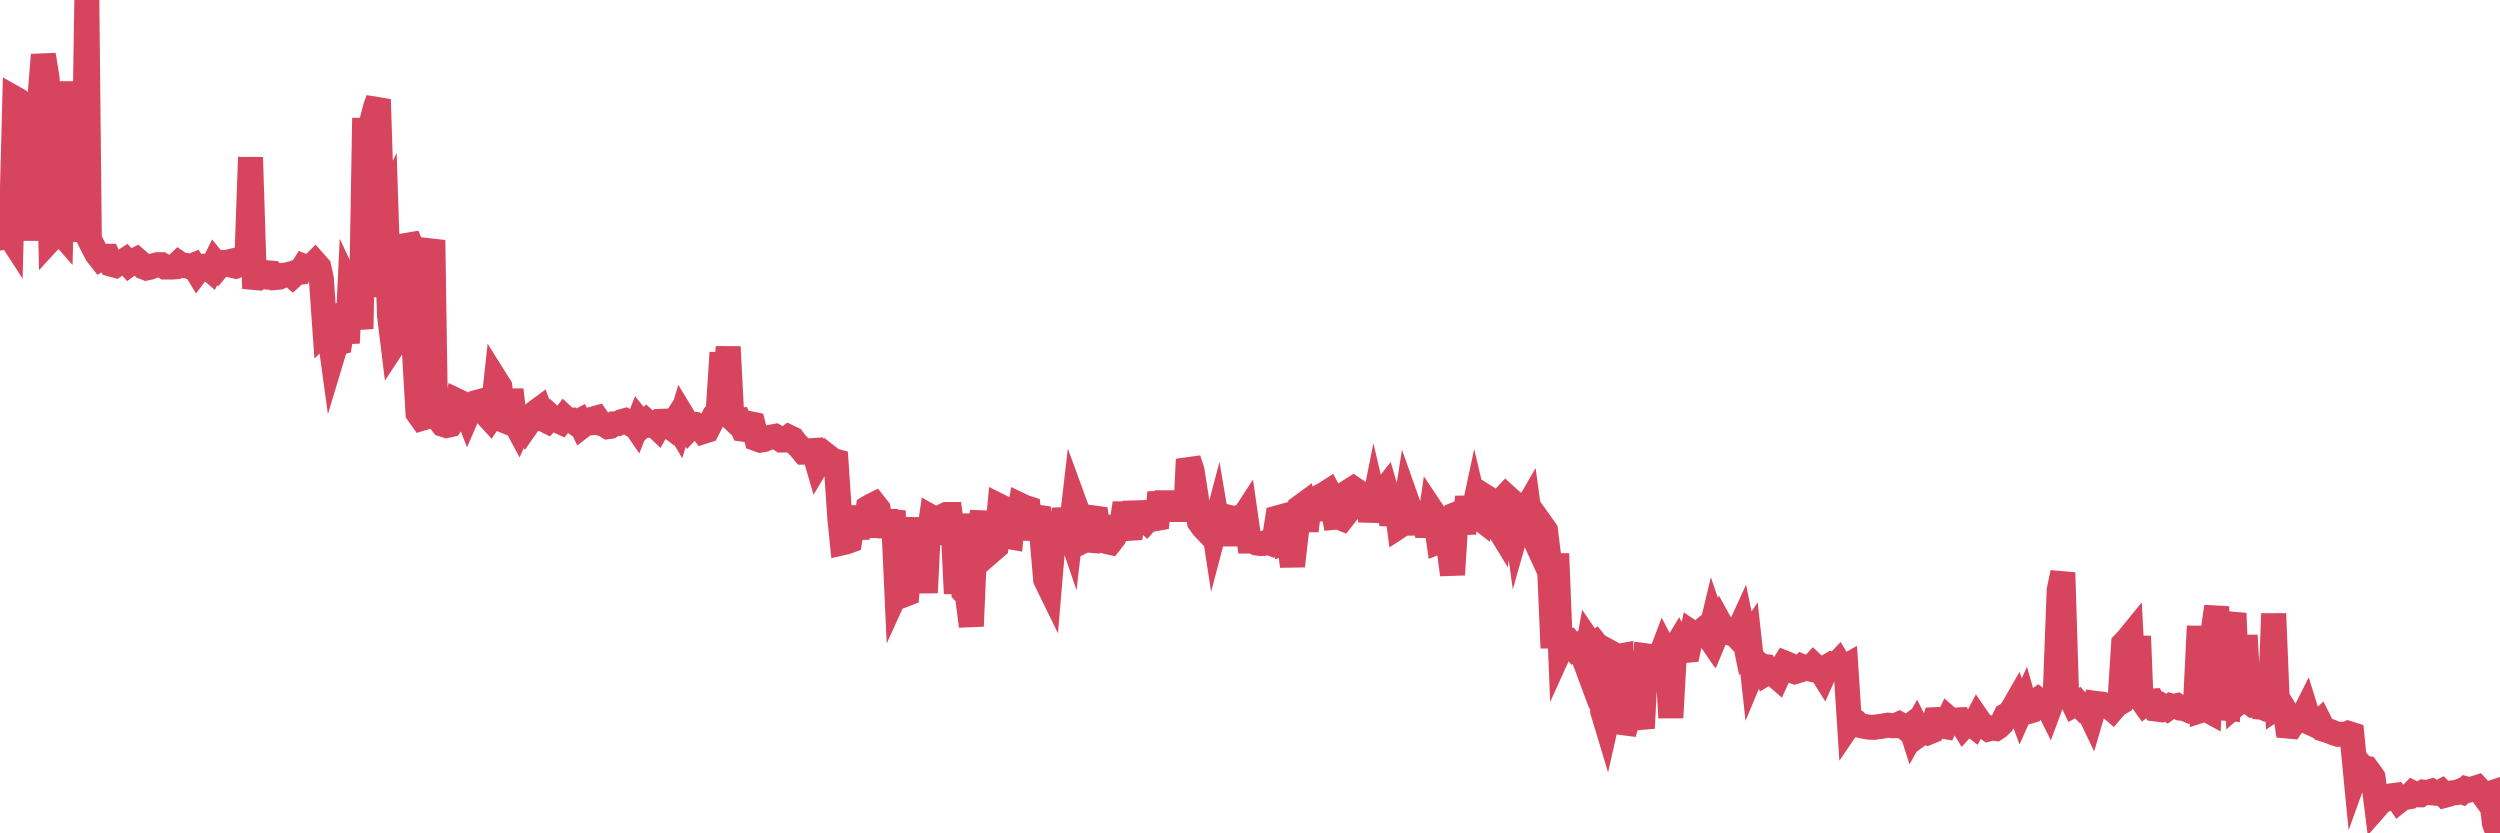 <?xml version="1.0"?><svg width="150px" height="50px" xmlns="http://www.w3.org/2000/svg" xmlns:xlink="http://www.w3.org/1999/xlink"> <polyline fill="none" stroke="#d6455d" stroke-width="1.5px" stroke-linecap="round" stroke-miterlimit="5" points="0.00,14.28 0.22,13.85 0.45,13.94 0.67,14.28 0.89,5.91 1.12,6.04 1.34,6.23 1.56,14.43 1.79,7.37 1.94,7.38 2.16,8.22 2.38,6.04 2.60,3.29 2.83,4.72 3.05,14.33 3.27,14.09 3.50,13.80 3.65,13.97 3.87,4.90 4.09,14.06 4.32,4.89 4.54,14.50 4.76,5.72 4.99,14.18 5.21,0.00 5.36,14.35 5.58,14.79 5.81,15.23 6.03,15.51 6.25,15.38 6.48,15.38 6.70,15.86 6.92,15.92 7.07,15.82 7.29,15.76 7.52,15.61 7.74,15.86 7.96,15.70 8.19,15.58 8.41,15.77 8.63,16.02 8.78,16.08 9.01,16.03 9.23,15.94 9.45,15.88 9.68,15.88 9.90,16.02 10.12,16.02 10.35,16.02 10.49,16.01 10.72,15.79 10.94,15.94 11.16,15.93 11.39,16.01 11.61,15.92 11.83,16.28 12.06,15.98 12.21,15.97 12.43,16.01 12.65,16.20 12.88,15.74 13.10,16.01 13.32,15.75 13.55,15.75 13.77,15.70 13.92,15.92 14.14,15.97 14.36,15.88 14.59,15.74 14.81,15.66 15.03,9.44 15.26,16.65 15.48,16.67 15.63,16.55 15.85,16.59 16.08,16.37 16.30,16.39 16.52,16.65 16.75,16.63 16.97,16.52 17.19,16.50 17.42,16.44 17.56,16.56 17.79,16.35 18.01,16.33 18.23,15.98 18.46,16.07 18.68,15.99 18.90,15.77 19.13,16.03 19.28,16.72 19.50,19.87 19.72,19.66 19.95,21.34 20.17,20.61 20.39,20.55 20.62,19.21 20.84,20.58 20.99,17.38 21.21,17.85 21.43,18.11 21.66,19.73 21.88,7.08 22.10,17.82 22.33,7.21 22.55,6.37 22.70,5.97 22.92,12.74 23.15,12.26 23.37,18.93 23.59,20.72 23.82,20.37 24.04,19.97 24.26,18.84 24.41,14.11 24.64,14.71 24.86,21.00 25.08,24.79 25.30,25.10 25.53,25.03 25.75,15.32 25.97,14.41 26.12,24.25 26.35,25.17 26.57,25.46 26.79,25.53 27.02,25.48 27.24,25.15 27.46,24.07 27.69,24.18 27.84,24.29 28.06,24.86 28.28,24.35 28.51,24.17 28.73,24.11 28.95,24.54 29.18,24.87 29.40,25.11 29.55,24.88 29.77,22.85 29.99,23.20 30.22,25.22 30.44,25.31 30.66,23.39 30.89,25.33 31.11,25.74 31.26,25.40 31.48,25.70 31.71,25.37 31.93,25.20 32.15,24.73 32.38,24.56 32.60,25.15 32.82,25.26 33.05,25.00 33.19,25.13 33.42,25.22 33.64,25.32 33.86,25.03 34.09,25.24 34.31,25.22 34.53,25.38 34.76,25.26 34.91,25.57 35.13,25.40 35.35,25.38 35.58,25.14 35.80,25.08 36.02,25.40 36.25,25.46 36.47,25.60 36.62,25.58 36.84,25.43 37.06,25.42 37.29,25.30 37.51,25.24 37.73,25.37 37.96,25.30 38.18,25.62 38.33,25.24 38.55,25.51 38.78,25.29 39.00,25.49 39.22,25.45 39.45,25.67 39.67,25.28 39.89,25.27 40.04,25.47 40.26,25.64 40.49,25.28 40.71,25.65 40.93,24.92 41.16,25.30 41.38,25.69 41.60,25.46 41.75,25.47 41.98,25.59 42.20,25.89 42.42,25.82 42.65,25.37 42.87,24.92 43.09,24.68 43.32,21.16 43.46,24.57 43.69,20.81 43.91,25.08 44.13,25.29 44.36,25.25 44.58,25.75 44.80,25.78 45.03,25.43 45.18,25.46 45.40,26.33 45.62,26.41 45.85,26.37 46.07,26.27 46.29,26.22 46.52,26.18 46.74,26.30 46.89,26.40 47.11,26.40 47.33,26.23 47.56,26.34 47.78,26.63 48.00,26.85 48.23,27.13 48.45,27.13 48.67,27.04 48.82,27.03 49.05,27.82 49.27,27.45 49.49,27.25 49.72,27.43 49.94,27.62 50.16,27.68 50.39,31.11 50.54,32.57 50.76,32.52 50.98,32.44 51.21,30.90 51.43,32.30 51.65,30.40 51.87,32.02 52.10,30.46 52.25,30.37 52.47,30.26 52.69,30.54 52.92,32.18 53.14,30.64 53.36,32.20 53.59,30.65 53.81,35.46 53.96,35.13 54.18,35.71 54.41,35.62 54.63,32.59 54.85,32.52 55.08,31.14 55.30,32.68 55.52,35.56 55.67,32.54 55.89,31.04 56.12,31.17 56.34,32.60 56.56,30.98 56.79,30.87 57.01,30.87 57.23,32.53 57.38,35.61 57.61,30.84 57.83,35.51 58.05,35.75 58.28,37.57 58.50,32.45 58.72,32.27 58.95,30.70 59.09,32.65 59.32,30.89 59.54,33.00 59.76,32.81 59.99,30.38 60.21,30.49 60.43,32.18 60.66,32.22 60.81,30.58 61.03,31.70 61.25,30.33 61.48,30.44 61.70,30.51 61.92,32.35 62.15,31.02 62.37,31.05 62.52,32.25 62.74,34.78 62.96,35.23 63.19,32.50 63.41,32.31 63.63,32.37 63.86,30.55 64.08,31.59 64.23,32.03 64.45,30.14 64.68,30.77 64.90,32.50 65.12,32.39 65.35,32.41 65.57,31.07 65.79,31.10 66.02,32.66 66.16,30.98 66.39,32.49 66.61,32.54 66.83,32.26 67.06,31.75 67.28,31.71 67.50,30.19 67.73,31.70 67.88,31.69 68.10,30.15 68.32,31.23 68.55,31.09 68.77,31.28 68.99,31.03 69.22,31.14 69.44,31.10 69.59,29.55 69.81,30.85 70.03,29.54 70.26,30.93 70.48,29.60 70.70,31.22 70.93,29.54 71.15,30.61 71.30,27.56 71.52,28.22 71.75,29.68 71.97,31.32 72.19,31.63 72.42,31.87 72.64,30.40 72.86,31.83 73.01,31.26 73.24,32.62 73.46,31.20 73.68,32.68 73.91,31.08 74.13,31.13 74.35,31.04 74.57,31.08 74.72,30.85 74.95,32.46 75.17,32.46 75.39,32.58 75.62,32.61 75.84,32.60 76.06,32.52 76.29,32.61 76.44,32.49 76.66,31.07 76.88,31.01 77.11,32.54 77.33,32.46 77.55,33.96 77.78,31.97 78.00,30.44 78.15,30.33 78.37,31.84 78.59,30.09 78.82,29.98 79.04,30.27 79.26,31.14 79.49,29.64 79.71,29.50 79.86,29.78 80.08,31.04 80.31,31.02 80.53,31.11 80.75,30.83 80.98,29.46 81.20,29.32 81.42,29.47 81.65,30.90 81.79,29.82 82.02,29.77 82.24,31.24 82.46,30.14 82.69,31.13 82.91,29.61 83.13,29.33 83.36,30.12 83.51,31.49 83.73,29.97 83.95,31.57 84.18,31.42 84.40,30.02 84.62,30.64 84.85,32.02 85.07,30.64 85.22,31.90 85.44,30.29 85.66,32.19 85.89,30.62 86.11,30.95 86.33,32.49 86.56,32.40 86.78,32.69 86.93,32.82 87.15,34.48 87.38,30.85 87.60,30.76 87.82,32.00 88.05,29.82 88.27,31.38 88.49,30.35 88.64,30.98 88.86,31.15 89.09,29.79 89.31,29.93 89.53,30.12 89.76,31.44 89.98,31.80 90.20,29.92 90.35,29.76 90.58,29.97 90.80,30.15 91.02,31.73 91.25,30.92 91.47,30.73 91.69,30.35 91.92,32.03 92.07,32.31 92.29,32.79 92.51,31.52 92.73,31.83 92.96,33.69 93.18,38.88 93.40,33.22 93.63,38.94 93.78,38.61 94.00,38.72 94.22,38.60 94.45,38.89 94.67,38.75 94.89,39.11 95.12,39.73 95.34,38.52 95.49,38.74 95.71,38.59 95.94,38.88 96.16,42.67 96.38,43.40 96.61,42.38 96.83,39.27 97.05,39.39 97.27,39.35 97.42,44.00 97.65,43.24 97.87,39.10 98.09,42.68 98.32,42.68 98.54,43.69 98.76,39.35 98.99,39.38 99.14,39.38 99.36,39.43 99.58,39.50 99.81,38.89 100.03,39.31 100.25,43.06 100.48,38.92 100.70,38.56 100.85,38.85 101.07,39.03 101.29,39.01 101.52,37.98 101.74,38.13 101.96,37.98 102.19,37.79 102.41,38.02 102.56,38.24 102.78,37.32 103.01,37.99 103.23,37.46 103.45,37.86 103.68,37.94 103.90,37.83 104.12,38.07 104.27,37.96 104.49,37.48 104.72,38.60 104.94,38.27 105.16,40.28 105.39,39.73 105.61,39.95 105.83,39.98 105.98,40.38 106.21,40.24 106.43,40.45 106.65,40.64 106.88,40.14 107.10,39.79 107.32,39.88 107.55,40.25 107.69,40.30 107.92,40.23 108.14,40.00 108.36,40.09 108.59,40.14 108.81,39.90 109.03,40.11 109.26,40.26 109.41,40.50 109.63,40.01 109.85,39.88 110.08,39.98 110.30,39.75 110.52,40.12 110.75,39.99 110.97,43.42 111.12,43.20 111.34,43.30 111.56,43.52 111.79,43.57 112.01,43.61 112.23,43.64 112.46,43.64 112.68,43.60 112.90,43.58 113.05,43.55 113.28,43.51 113.50,43.54 113.72,43.54 113.95,43.44 114.17,43.56 114.39,43.73 114.62,43.55 114.76,43.99 114.99,43.58 115.21,44.02 115.43,43.86 115.66,43.96 115.88,43.87 116.10,43.18 116.33,43.17 116.48,43.55 116.70,43.59 116.92,43.12 117.15,43.32 117.37,43.20 117.59,43.19 117.82,43.57 118.04,43.33 118.19,43.38 118.41,43.55 118.64,43.11 118.86,43.43 119.08,43.58 119.30,43.74 119.53,43.68 119.75,43.71 119.90,43.61 120.12,43.40 120.35,42.93 120.57,42.81 120.79,42.48 121.02,42.08 121.24,42.68 121.46,42.19 121.61,42.72 121.84,42.65 122.06,42.15 122.28,41.99 122.51,42.17 122.73,42.10 122.95,42.54 123.18,41.92 123.32,41.49 123.55,35.41 123.77,34.36 123.99,41.50 124.22,41.82 124.44,42.28 124.66,42.16 124.89,42.43 125.04,42.58 125.26,42.53 125.48,42.99 125.71,42.20 125.93,42.23 126.15,42.25 126.38,42.36 126.60,42.43 126.75,42.56 126.97,42.30 127.19,42.17 127.42,38.62 127.64,38.39 127.86,38.12 128.09,42.49 128.31,38.17 128.46,41.93 128.68,42.24 128.91,42.07 129.13,42.06 129.35,42.54 129.58,42.57 129.80,42.39 130.02,42.52 130.25,42.35 130.39,42.39 130.62,42.34 130.84,42.49 131.06,42.51 131.29,42.61 131.51,42.50 131.73,42.22 131.96,37.57 132.11,42.61 132.33,42.54 132.55,42.66 132.78,37.92 133.00,36.40 133.22,42.28 133.45,42.49 133.67,42.51 133.82,37.81 134.04,36.80 134.26,42.18 134.49,41.98 134.71,38.12 134.93,42.12 135.16,42.29 135.38,42.26 135.53,42.42 135.75,42.44 135.98,42.54 136.20,42.53 136.42,36.82 136.65,42.40 136.87,42.25 137.09,42.61 137.24,43.56 137.46,43.58 137.69,43.22 137.91,43.24 138.13,43.10 138.36,42.64 138.58,43.35 138.80,43.45 138.95,43.52 139.18,43.31 139.40,43.75 139.62,43.82 139.85,43.90 140.07,43.99 140.29,44.06 140.52,44.06 140.67,44.10 140.89,44.00 141.11,44.07 141.34,46.43 141.56,45.82 141.78,46.08 142.00,46.11 142.23,46.42 142.38,46.64 142.60,48.38 142.82,48.13 143.05,47.99 143.27,47.91 143.49,47.75 143.72,47.72 143.94,48.04 144.09,47.92 144.31,47.85 144.54,47.81 144.76,47.58 144.98,47.69 145.21,47.69 145.43,47.53 145.65,47.55 145.88,47.48 146.02,47.58 146.25,47.60 146.47,47.49 146.69,47.72 146.92,47.66 147.14,47.57 147.36,47.56 147.59,47.47 147.74,47.52 147.96,47.33 148.18,47.39 148.41,47.32 148.63,47.25 148.85,47.49 149.08,47.81 149.30,47.64 149.45,47.59 149.67,49.41 149.89,50.00 150.00,49.72 "/></svg>